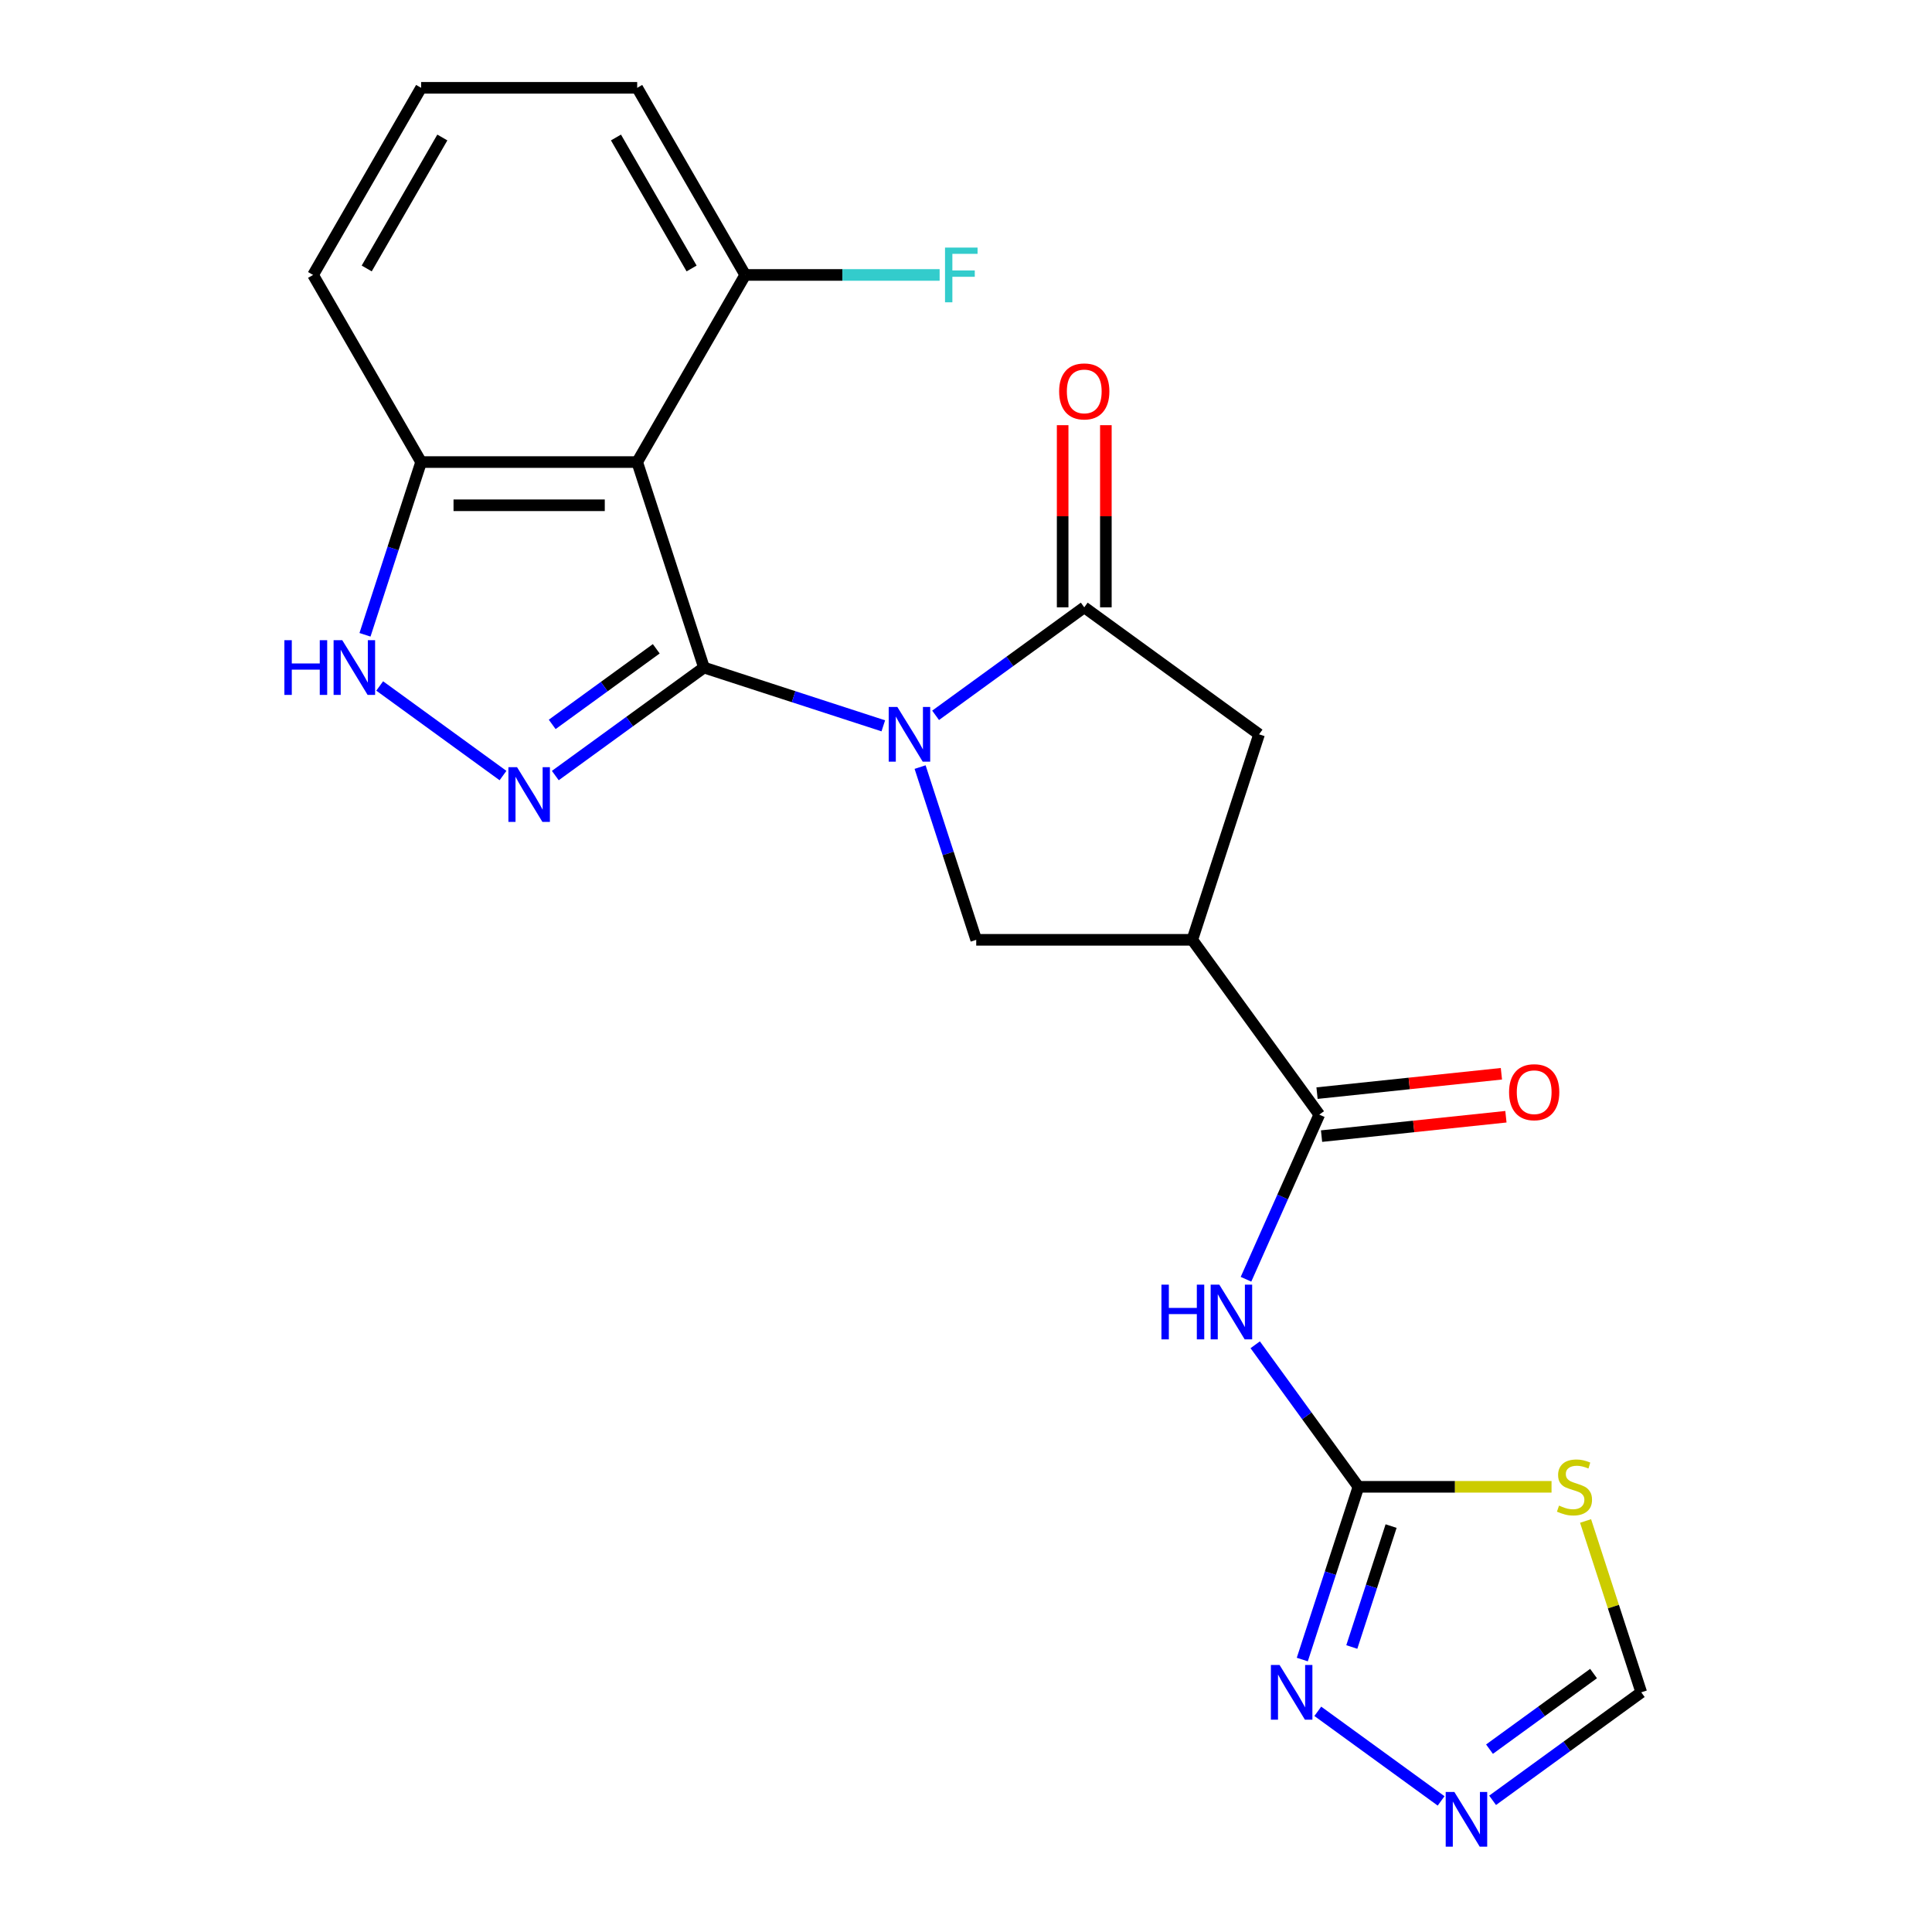 <?xml version='1.0' encoding='iso-8859-1'?>
<svg version='1.1' baseProfile='full'
              xmlns='http://www.w3.org/2000/svg'
                      xmlns:rdkit='http://www.rdkit.org/xml'
                      xmlns:xlink='http://www.w3.org/1999/xlink'
                  xml:space='preserve'
width='1000px' height='1000px' viewBox='0 0 1000 1000'>
<!-- END OF HEADER -->
<rect style='opacity:1.0;fill:#FFFFFF;stroke:none' width='1000' height='1000' x='0' y='0'> </rect>
<path class='bond-0' d='M 364.368,345.526 L 410.781,360.607' style='fill:none;fill-rule:evenodd;stroke:#000000;stroke-width:6px;stroke-linecap:butt;stroke-linejoin:miter;stroke-opacity:1' />
<path class='bond-0' d='M 410.781,360.607 L 457.195,375.688' style='fill:none;fill-rule:evenodd;stroke:#0000FF;stroke-width:6px;stroke-linecap:butt;stroke-linejoin:miter;stroke-opacity:1' />
<path class='bond-1' d='M 364.368,345.526 L 325.896,373.477' style='fill:none;fill-rule:evenodd;stroke:#000000;stroke-width:6px;stroke-linecap:butt;stroke-linejoin:miter;stroke-opacity:1' />
<path class='bond-1' d='M 325.896,373.477 L 287.425,401.428' style='fill:none;fill-rule:evenodd;stroke:#0000FF;stroke-width:6px;stroke-linecap:butt;stroke-linejoin:miter;stroke-opacity:1' />
<path class='bond-1' d='M 339.679,335.816 L 312.749,355.382' style='fill:none;fill-rule:evenodd;stroke:#000000;stroke-width:6px;stroke-linecap:butt;stroke-linejoin:miter;stroke-opacity:1' />
<path class='bond-1' d='M 312.749,355.382 L 285.819,374.947' style='fill:none;fill-rule:evenodd;stroke:#0000FF;stroke-width:6px;stroke-linecap:butt;stroke-linejoin:miter;stroke-opacity:1' />
<path class='bond-2' d='M 364.368,345.526 L 329.808,239.163' style='fill:none;fill-rule:evenodd;stroke:#000000;stroke-width:6px;stroke-linecap:butt;stroke-linejoin:miter;stroke-opacity:1' />
<path class='bond-3' d='M 484.267,370.252 L 522.738,342.301' style='fill:none;fill-rule:evenodd;stroke:#0000FF;stroke-width:6px;stroke-linecap:butt;stroke-linejoin:miter;stroke-opacity:1' />
<path class='bond-3' d='M 522.738,342.301 L 561.21,314.35' style='fill:none;fill-rule:evenodd;stroke:#000000;stroke-width:6px;stroke-linecap:butt;stroke-linejoin:miter;stroke-opacity:1' />
<path class='bond-8' d='M 476.241,397.042 L 490.766,441.746' style='fill:none;fill-rule:evenodd;stroke:#0000FF;stroke-width:6px;stroke-linecap:butt;stroke-linejoin:miter;stroke-opacity:1' />
<path class='bond-8' d='M 490.766,441.746 L 505.291,486.45' style='fill:none;fill-rule:evenodd;stroke:#000000;stroke-width:6px;stroke-linecap:butt;stroke-linejoin:miter;stroke-opacity:1' />
<path class='bond-9' d='M 260.353,401.428 L 196.528,355.057' style='fill:none;fill-rule:evenodd;stroke:#0000FF;stroke-width:6px;stroke-linecap:butt;stroke-linejoin:miter;stroke-opacity:1' />
<path class='bond-14' d='M 329.808,239.163 L 217.97,239.163' style='fill:none;fill-rule:evenodd;stroke:#000000;stroke-width:6px;stroke-linecap:butt;stroke-linejoin:miter;stroke-opacity:1' />
<path class='bond-14' d='M 313.032,261.53 L 234.746,261.53' style='fill:none;fill-rule:evenodd;stroke:#000000;stroke-width:6px;stroke-linecap:butt;stroke-linejoin:miter;stroke-opacity:1' />
<path class='bond-16' d='M 329.808,239.163 L 385.727,142.309' style='fill:none;fill-rule:evenodd;stroke:#000000;stroke-width:6px;stroke-linecap:butt;stroke-linejoin:miter;stroke-opacity:1' />
<path class='bond-13' d='M 561.21,314.35 L 651.688,380.086' style='fill:none;fill-rule:evenodd;stroke:#000000;stroke-width:6px;stroke-linecap:butt;stroke-linejoin:miter;stroke-opacity:1' />
<path class='bond-17' d='M 572.393,314.35 L 572.393,267.209' style='fill:none;fill-rule:evenodd;stroke:#000000;stroke-width:6px;stroke-linecap:butt;stroke-linejoin:miter;stroke-opacity:1' />
<path class='bond-17' d='M 572.393,267.209 L 572.393,220.068' style='fill:none;fill-rule:evenodd;stroke:#FF0000;stroke-width:6px;stroke-linecap:butt;stroke-linejoin:miter;stroke-opacity:1' />
<path class='bond-17' d='M 550.026,314.35 L 550.026,267.209' style='fill:none;fill-rule:evenodd;stroke:#000000;stroke-width:6px;stroke-linecap:butt;stroke-linejoin:miter;stroke-opacity:1' />
<path class='bond-17' d='M 550.026,267.209 L 550.026,220.068' style='fill:none;fill-rule:evenodd;stroke:#FF0000;stroke-width:6px;stroke-linecap:butt;stroke-linejoin:miter;stroke-opacity:1' />
<path class='bond-4' d='M 617.128,486.45 L 505.291,486.45' style='fill:none;fill-rule:evenodd;stroke:#000000;stroke-width:6px;stroke-linecap:butt;stroke-linejoin:miter;stroke-opacity:1' />
<path class='bond-7' d='M 617.128,486.45 L 682.865,576.928' style='fill:none;fill-rule:evenodd;stroke:#000000;stroke-width:6px;stroke-linecap:butt;stroke-linejoin:miter;stroke-opacity:1' />
<path class='bond-24' d='M 617.128,486.45 L 651.688,380.086' style='fill:none;fill-rule:evenodd;stroke:#000000;stroke-width:6px;stroke-linecap:butt;stroke-linejoin:miter;stroke-opacity:1' />
<path class='bond-5' d='M 703.113,769.575 L 676.404,732.814' style='fill:none;fill-rule:evenodd;stroke:#000000;stroke-width:6px;stroke-linecap:butt;stroke-linejoin:miter;stroke-opacity:1' />
<path class='bond-5' d='M 676.404,732.814 L 649.696,696.053' style='fill:none;fill-rule:evenodd;stroke:#0000FF;stroke-width:6px;stroke-linecap:butt;stroke-linejoin:miter;stroke-opacity:1' />
<path class='bond-10' d='M 703.113,769.575 L 753.094,769.575' style='fill:none;fill-rule:evenodd;stroke:#000000;stroke-width:6px;stroke-linecap:butt;stroke-linejoin:miter;stroke-opacity:1' />
<path class='bond-10' d='M 753.094,769.575 L 803.074,769.575' style='fill:none;fill-rule:evenodd;stroke:#CCCC00;stroke-width:6px;stroke-linecap:butt;stroke-linejoin:miter;stroke-opacity:1' />
<path class='bond-11' d='M 703.113,769.575 L 688.588,814.279' style='fill:none;fill-rule:evenodd;stroke:#000000;stroke-width:6px;stroke-linecap:butt;stroke-linejoin:miter;stroke-opacity:1' />
<path class='bond-11' d='M 688.588,814.279 L 674.062,858.983' style='fill:none;fill-rule:evenodd;stroke:#0000FF;stroke-width:6px;stroke-linecap:butt;stroke-linejoin:miter;stroke-opacity:1' />
<path class='bond-11' d='M 720.028,789.898 L 709.86,821.191' style='fill:none;fill-rule:evenodd;stroke:#000000;stroke-width:6px;stroke-linecap:butt;stroke-linejoin:miter;stroke-opacity:1' />
<path class='bond-11' d='M 709.86,821.191 L 699.693,852.484' style='fill:none;fill-rule:evenodd;stroke:#0000FF;stroke-width:6px;stroke-linecap:butt;stroke-linejoin:miter;stroke-opacity:1' />
<path class='bond-6' d='M 644.926,662.141 L 663.895,619.535' style='fill:none;fill-rule:evenodd;stroke:#0000FF;stroke-width:6px;stroke-linecap:butt;stroke-linejoin:miter;stroke-opacity:1' />
<path class='bond-6' d='M 663.895,619.535 L 682.865,576.928' style='fill:none;fill-rule:evenodd;stroke:#000000;stroke-width:6px;stroke-linecap:butt;stroke-linejoin:miter;stroke-opacity:1' />
<path class='bond-18' d='M 684.034,588.051 L 731.748,583.036' style='fill:none;fill-rule:evenodd;stroke:#000000;stroke-width:6px;stroke-linecap:butt;stroke-linejoin:miter;stroke-opacity:1' />
<path class='bond-18' d='M 731.748,583.036 L 779.463,578.021' style='fill:none;fill-rule:evenodd;stroke:#FF0000;stroke-width:6px;stroke-linecap:butt;stroke-linejoin:miter;stroke-opacity:1' />
<path class='bond-18' d='M 681.696,565.806 L 729.41,560.791' style='fill:none;fill-rule:evenodd;stroke:#000000;stroke-width:6px;stroke-linecap:butt;stroke-linejoin:miter;stroke-opacity:1' />
<path class='bond-18' d='M 729.41,560.791 L 777.125,555.776' style='fill:none;fill-rule:evenodd;stroke:#FF0000;stroke-width:6px;stroke-linecap:butt;stroke-linejoin:miter;stroke-opacity:1' />
<path class='bond-23' d='M 188.92,328.57 L 203.445,283.867' style='fill:none;fill-rule:evenodd;stroke:#0000FF;stroke-width:6px;stroke-linecap:butt;stroke-linejoin:miter;stroke-opacity:1' />
<path class='bond-23' d='M 203.445,283.867 L 217.97,239.163' style='fill:none;fill-rule:evenodd;stroke:#000000;stroke-width:6px;stroke-linecap:butt;stroke-linejoin:miter;stroke-opacity:1' />
<path class='bond-15' d='M 820.694,787.251 L 835.102,831.595' style='fill:none;fill-rule:evenodd;stroke:#CCCC00;stroke-width:6px;stroke-linecap:butt;stroke-linejoin:miter;stroke-opacity:1' />
<path class='bond-15' d='M 835.102,831.595 L 849.51,875.939' style='fill:none;fill-rule:evenodd;stroke:#000000;stroke-width:6px;stroke-linecap:butt;stroke-linejoin:miter;stroke-opacity:1' />
<path class='bond-12' d='M 682.089,885.773 L 745.914,932.145' style='fill:none;fill-rule:evenodd;stroke:#0000FF;stroke-width:6px;stroke-linecap:butt;stroke-linejoin:miter;stroke-opacity:1' />
<path class='bond-26' d='M 772.567,931.841 L 811.039,903.89' style='fill:none;fill-rule:evenodd;stroke:#0000FF;stroke-width:6px;stroke-linecap:butt;stroke-linejoin:miter;stroke-opacity:1' />
<path class='bond-26' d='M 811.039,903.89 L 849.51,875.939' style='fill:none;fill-rule:evenodd;stroke:#000000;stroke-width:6px;stroke-linecap:butt;stroke-linejoin:miter;stroke-opacity:1' />
<path class='bond-26' d='M 770.962,905.36 L 797.891,885.794' style='fill:none;fill-rule:evenodd;stroke:#0000FF;stroke-width:6px;stroke-linecap:butt;stroke-linejoin:miter;stroke-opacity:1' />
<path class='bond-26' d='M 797.891,885.794 L 824.821,866.228' style='fill:none;fill-rule:evenodd;stroke:#000000;stroke-width:6px;stroke-linecap:butt;stroke-linejoin:miter;stroke-opacity:1' />
<path class='bond-20' d='M 217.97,239.163 L 162.052,142.309' style='fill:none;fill-rule:evenodd;stroke:#000000;stroke-width:6px;stroke-linecap:butt;stroke-linejoin:miter;stroke-opacity:1' />
<path class='bond-19' d='M 385.727,142.309 L 436.037,142.309' style='fill:none;fill-rule:evenodd;stroke:#000000;stroke-width:6px;stroke-linecap:butt;stroke-linejoin:miter;stroke-opacity:1' />
<path class='bond-19' d='M 436.037,142.309 L 486.348,142.309' style='fill:none;fill-rule:evenodd;stroke:#33CCCC;stroke-width:6px;stroke-linecap:butt;stroke-linejoin:miter;stroke-opacity:1' />
<path class='bond-22' d='M 385.727,142.309 L 329.808,45.455' style='fill:none;fill-rule:evenodd;stroke:#000000;stroke-width:6px;stroke-linecap:butt;stroke-linejoin:miter;stroke-opacity:1' />
<path class='bond-22' d='M 357.968,138.964 L 318.825,71.166' style='fill:none;fill-rule:evenodd;stroke:#000000;stroke-width:6px;stroke-linecap:butt;stroke-linejoin:miter;stroke-opacity:1' />
<path class='bond-25' d='M 162.052,142.309 L 217.97,45.455' style='fill:none;fill-rule:evenodd;stroke:#000000;stroke-width:6px;stroke-linecap:butt;stroke-linejoin:miter;stroke-opacity:1' />
<path class='bond-25' d='M 189.81,138.964 L 228.953,71.166' style='fill:none;fill-rule:evenodd;stroke:#000000;stroke-width:6px;stroke-linecap:butt;stroke-linejoin:miter;stroke-opacity:1' />
<path class='bond-21' d='M 217.97,45.455 L 329.808,45.455' style='fill:none;fill-rule:evenodd;stroke:#000000;stroke-width:6px;stroke-linecap:butt;stroke-linejoin:miter;stroke-opacity:1' />
<path  class='atom-1' d='M 464.471 365.926
L 473.751 380.926
Q 474.671 382.406, 476.151 385.086
Q 477.631 387.766, 477.711 387.926
L 477.711 365.926
L 481.471 365.926
L 481.471 394.246
L 477.591 394.246
L 467.631 377.846
Q 466.471 375.926, 465.231 373.726
Q 464.031 371.526, 463.671 370.846
L 463.671 394.246
L 459.991 394.246
L 459.991 365.926
L 464.471 365.926
' fill='#0000FF'/>
<path  class='atom-2' d='M 267.629 397.103
L 276.909 412.103
Q 277.829 413.583, 279.309 416.263
Q 280.789 418.943, 280.869 419.103
L 280.869 397.103
L 284.629 397.103
L 284.629 425.423
L 280.749 425.423
L 270.789 409.023
Q 269.629 407.103, 268.389 404.903
Q 267.189 402.703, 266.829 402.023
L 266.829 425.423
L 263.149 425.423
L 263.149 397.103
L 267.629 397.103
' fill='#0000FF'/>
<path  class='atom-7' d='M 601.156 664.937
L 604.996 664.937
L 604.996 676.977
L 619.476 676.977
L 619.476 664.937
L 623.316 664.937
L 623.316 693.257
L 619.476 693.257
L 619.476 680.177
L 604.996 680.177
L 604.996 693.257
L 601.156 693.257
L 601.156 664.937
' fill='#0000FF'/>
<path  class='atom-7' d='M 631.116 664.937
L 640.396 679.937
Q 641.316 681.417, 642.796 684.097
Q 644.276 686.777, 644.356 686.937
L 644.356 664.937
L 648.116 664.937
L 648.116 693.257
L 644.236 693.257
L 634.276 676.857
Q 633.116 674.937, 631.876 672.737
Q 630.676 670.537, 630.316 669.857
L 630.316 693.257
L 626.636 693.257
L 626.636 664.937
L 631.116 664.937
' fill='#0000FF'/>
<path  class='atom-10' d='M 147.191 331.366
L 151.031 331.366
L 151.031 343.406
L 165.511 343.406
L 165.511 331.366
L 169.351 331.366
L 169.351 359.686
L 165.511 359.686
L 165.511 346.606
L 151.031 346.606
L 151.031 359.686
L 147.191 359.686
L 147.191 331.366
' fill='#0000FF'/>
<path  class='atom-10' d='M 177.151 331.366
L 186.431 346.366
Q 187.351 347.846, 188.831 350.526
Q 190.311 353.206, 190.391 353.366
L 190.391 331.366
L 194.151 331.366
L 194.151 359.686
L 190.271 359.686
L 180.311 343.286
Q 179.151 341.366, 177.911 339.166
Q 176.711 336.966, 176.351 336.286
L 176.351 359.686
L 172.671 359.686
L 172.671 331.366
L 177.151 331.366
' fill='#0000FF'/>
<path  class='atom-11' d='M 806.95 779.295
Q 807.27 779.415, 808.59 779.975
Q 809.91 780.535, 811.35 780.895
Q 812.83 781.215, 814.27 781.215
Q 816.95 781.215, 818.51 779.935
Q 820.07 778.615, 820.07 776.335
Q 820.07 774.775, 819.27 773.815
Q 818.51 772.855, 817.31 772.335
Q 816.11 771.815, 814.11 771.215
Q 811.59 770.455, 810.07 769.735
Q 808.59 769.015, 807.51 767.495
Q 806.47 765.975, 806.47 763.415
Q 806.47 759.855, 808.87 757.655
Q 811.31 755.455, 816.11 755.455
Q 819.39 755.455, 823.11 757.015
L 822.19 760.095
Q 818.79 758.695, 816.23 758.695
Q 813.47 758.695, 811.95 759.855
Q 810.43 760.975, 810.47 762.935
Q 810.47 764.455, 811.23 765.375
Q 812.03 766.295, 813.15 766.815
Q 814.31 767.335, 816.23 767.935
Q 818.79 768.735, 820.31 769.535
Q 821.83 770.335, 822.91 771.975
Q 824.03 773.575, 824.03 776.335
Q 824.03 780.255, 821.39 782.375
Q 818.79 784.455, 814.43 784.455
Q 811.91 784.455, 809.99 783.895
Q 808.11 783.375, 805.87 782.455
L 806.95 779.295
' fill='#CCCC00'/>
<path  class='atom-12' d='M 662.293 861.779
L 671.573 876.779
Q 672.493 878.259, 673.973 880.939
Q 675.453 883.619, 675.533 883.779
L 675.533 861.779
L 679.293 861.779
L 679.293 890.099
L 675.413 890.099
L 665.453 873.699
Q 664.293 871.779, 663.053 869.579
Q 661.853 867.379, 661.493 866.699
L 661.493 890.099
L 657.813 890.099
L 657.813 861.779
L 662.293 861.779
' fill='#0000FF'/>
<path  class='atom-13' d='M 752.772 927.515
L 762.052 942.515
Q 762.972 943.995, 764.452 946.675
Q 765.932 949.355, 766.012 949.515
L 766.012 927.515
L 769.772 927.515
L 769.772 955.835
L 765.892 955.835
L 755.932 939.435
Q 754.772 937.515, 753.532 935.315
Q 752.332 933.115, 751.972 932.435
L 751.972 955.835
L 748.292 955.835
L 748.292 927.515
L 752.772 927.515
' fill='#0000FF'/>
<path  class='atom-18' d='M 548.21 202.592
Q 548.21 195.792, 551.57 191.992
Q 554.93 188.192, 561.21 188.192
Q 567.49 188.192, 570.85 191.992
Q 574.21 195.792, 574.21 202.592
Q 574.21 209.472, 570.81 213.392
Q 567.41 217.272, 561.21 217.272
Q 554.97 217.272, 551.57 213.392
Q 548.21 209.512, 548.21 202.592
M 561.21 214.072
Q 565.53 214.072, 567.85 211.192
Q 570.21 208.272, 570.21 202.592
Q 570.21 197.032, 567.85 194.232
Q 565.53 191.392, 561.21 191.392
Q 556.89 191.392, 554.53 194.192
Q 552.21 196.992, 552.21 202.592
Q 552.21 208.312, 554.53 211.192
Q 556.89 214.072, 561.21 214.072
' fill='#FF0000'/>
<path  class='atom-19' d='M 781.09 565.318
Q 781.09 558.518, 784.45 554.718
Q 787.81 550.918, 794.09 550.918
Q 800.37 550.918, 803.73 554.718
Q 807.09 558.518, 807.09 565.318
Q 807.09 572.198, 803.69 576.118
Q 800.29 579.998, 794.09 579.998
Q 787.85 579.998, 784.45 576.118
Q 781.09 572.238, 781.09 565.318
M 794.09 576.798
Q 798.41 576.798, 800.73 573.918
Q 803.09 570.998, 803.09 565.318
Q 803.09 559.758, 800.73 556.958
Q 798.41 554.118, 794.09 554.118
Q 789.77 554.118, 787.41 556.918
Q 785.09 559.718, 785.09 565.318
Q 785.09 571.038, 787.41 573.918
Q 789.77 576.798, 794.09 576.798
' fill='#FF0000'/>
<path  class='atom-20' d='M 489.144 128.149
L 505.984 128.149
L 505.984 131.389
L 492.944 131.389
L 492.944 139.989
L 504.544 139.989
L 504.544 143.269
L 492.944 143.269
L 492.944 156.469
L 489.144 156.469
L 489.144 128.149
' fill='#33CCCC'/>
</svg>

